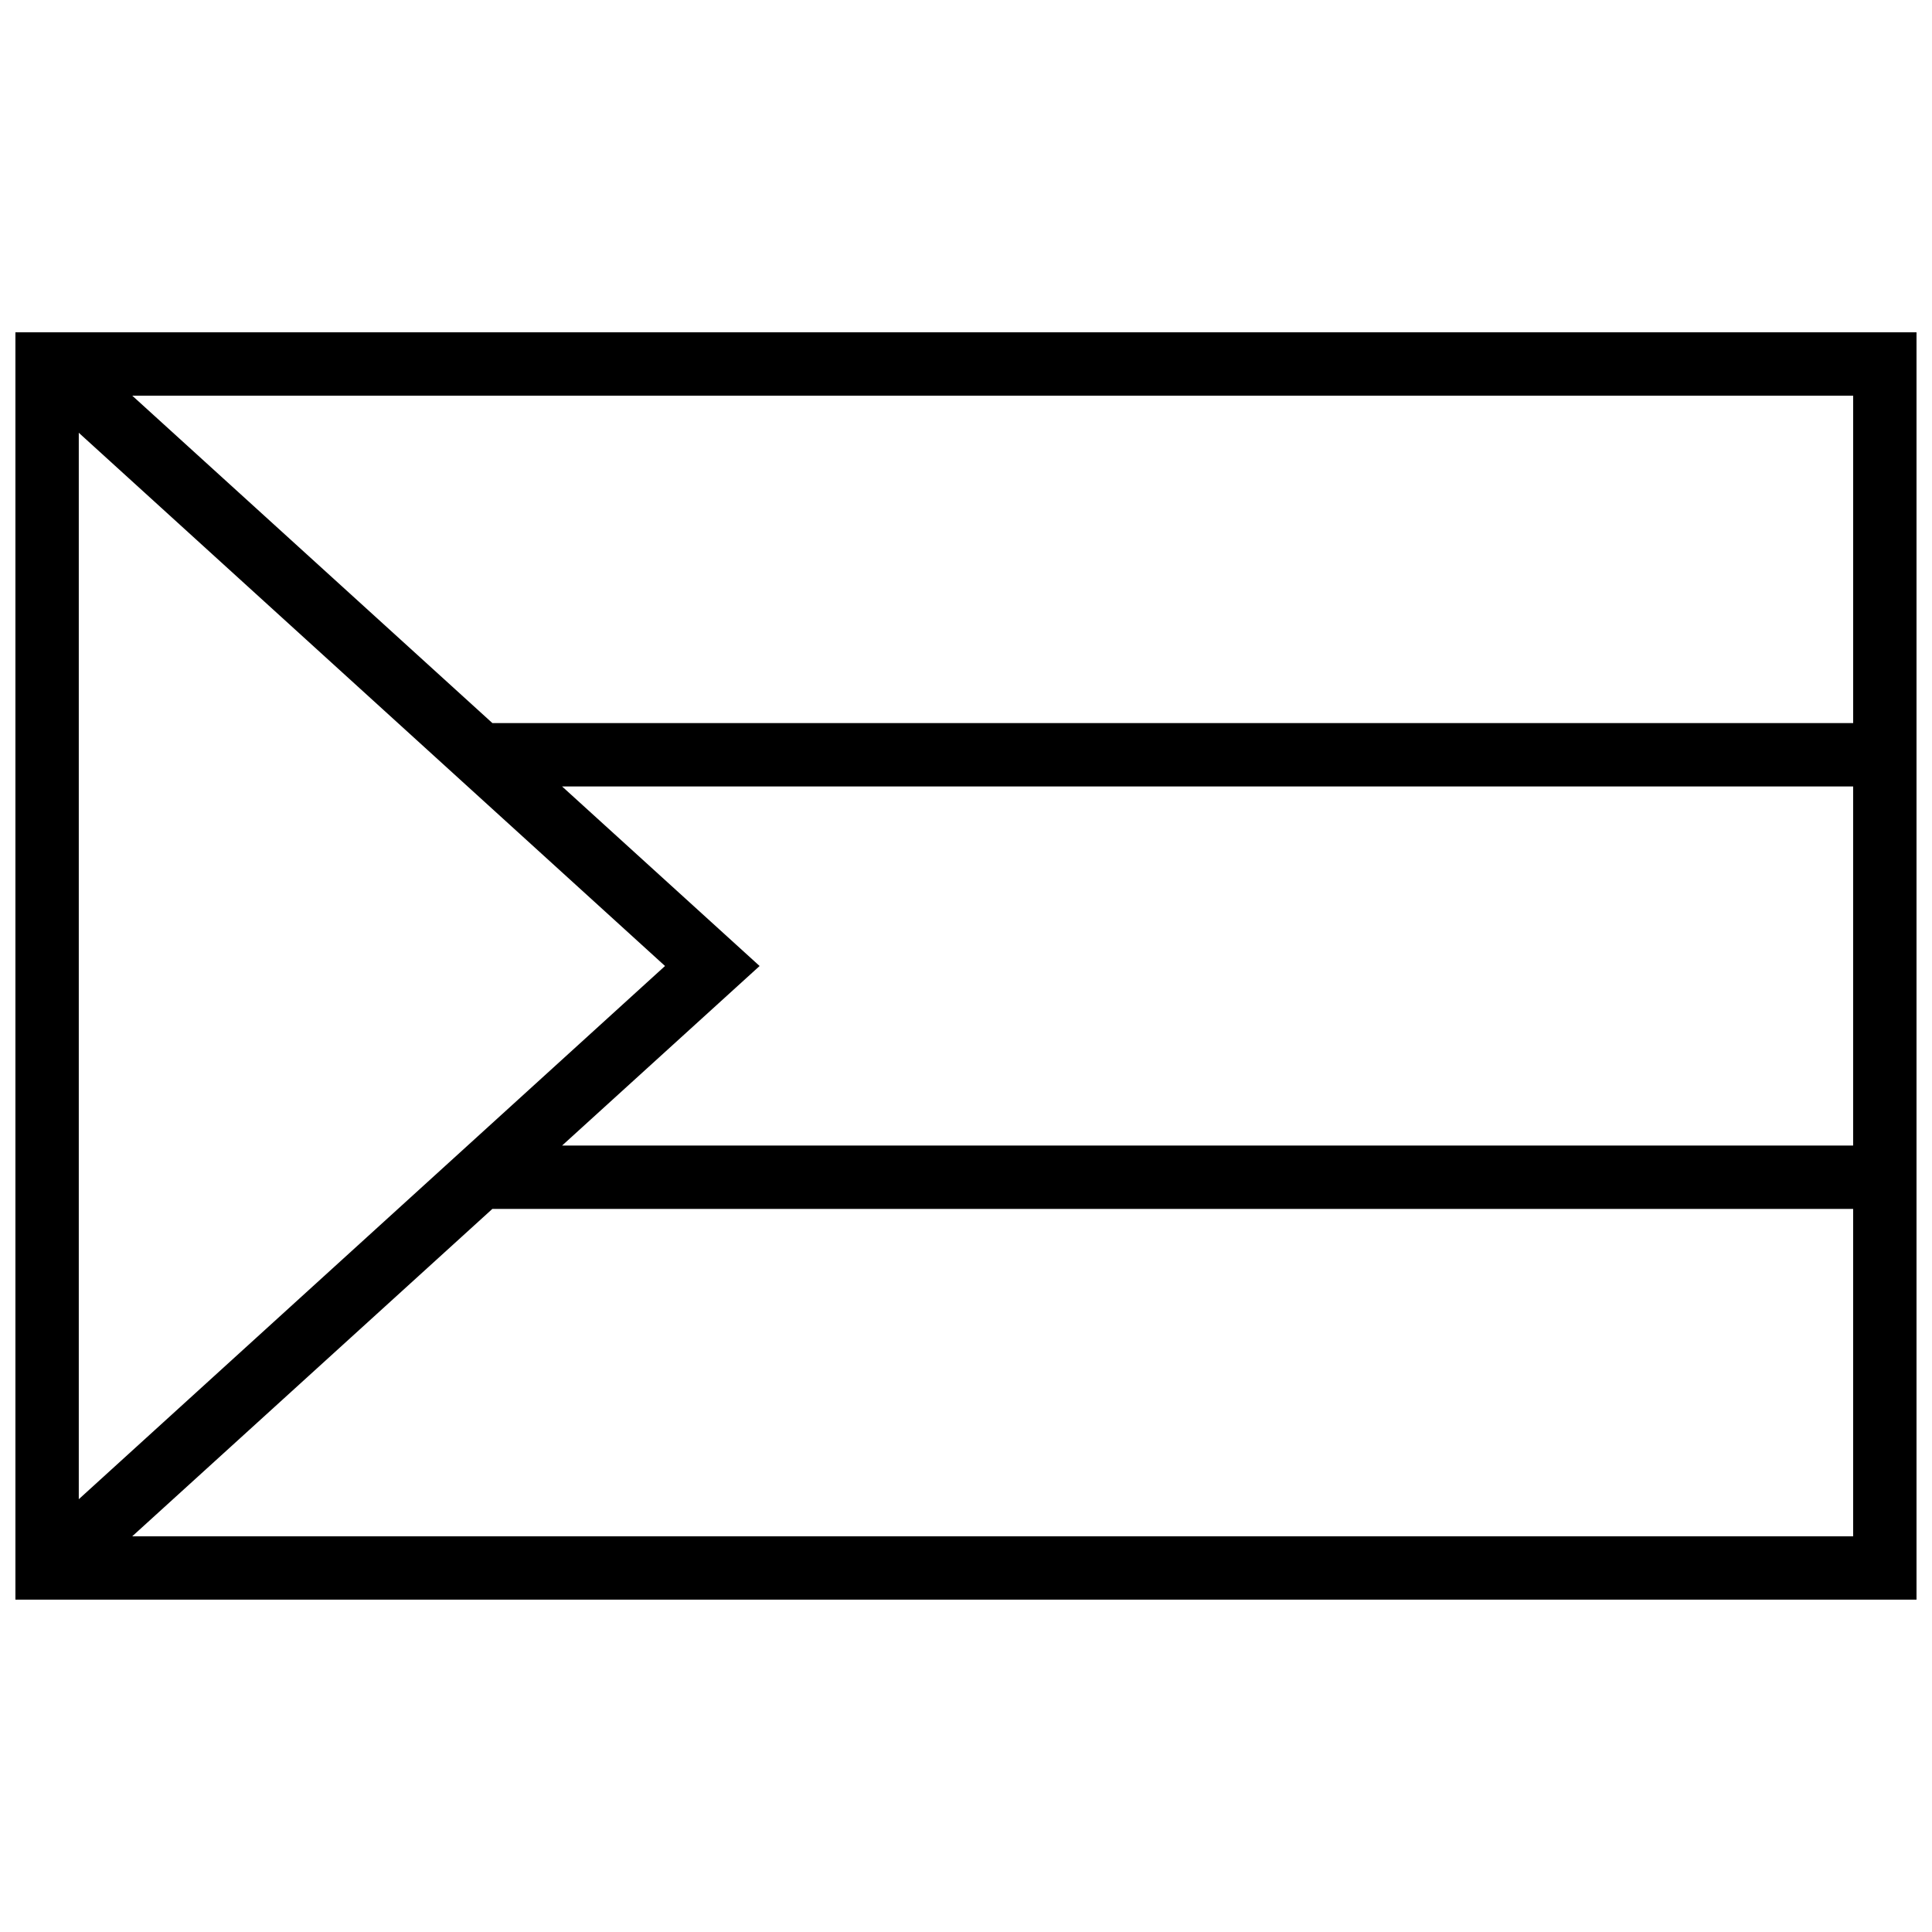 <?xml version="1.0" encoding="UTF-8"?>
<!-- Uploaded to: ICON Repo, www.iconrepo.com, Generator: ICON Repo Mixer Tools -->
<svg width="800px" height="800px" version="1.1" viewBox="144 144 512 512" xmlns="http://www.w3.org/2000/svg">
 <defs>
  <clipPath id="a">
   <path d="m148.09 232h503.81v336h-503.81z"/>
  </clipPath>
 </defs>
 <g clip-path="url(#a)">
  <path d="m292.96 352.42h342.14v95.164h-342.14l52.344-47.582zm-18.473-16.797h360.62v-86.766h-456.06zm-109.61-76.934v282.62l155.36-141.31zm14.164 292.45h456.06v-86.766h-360.62zm-30.957-319.08v335.87h503.81v-335.87z" fill-rule="evenodd"/>
 </g>
</svg>